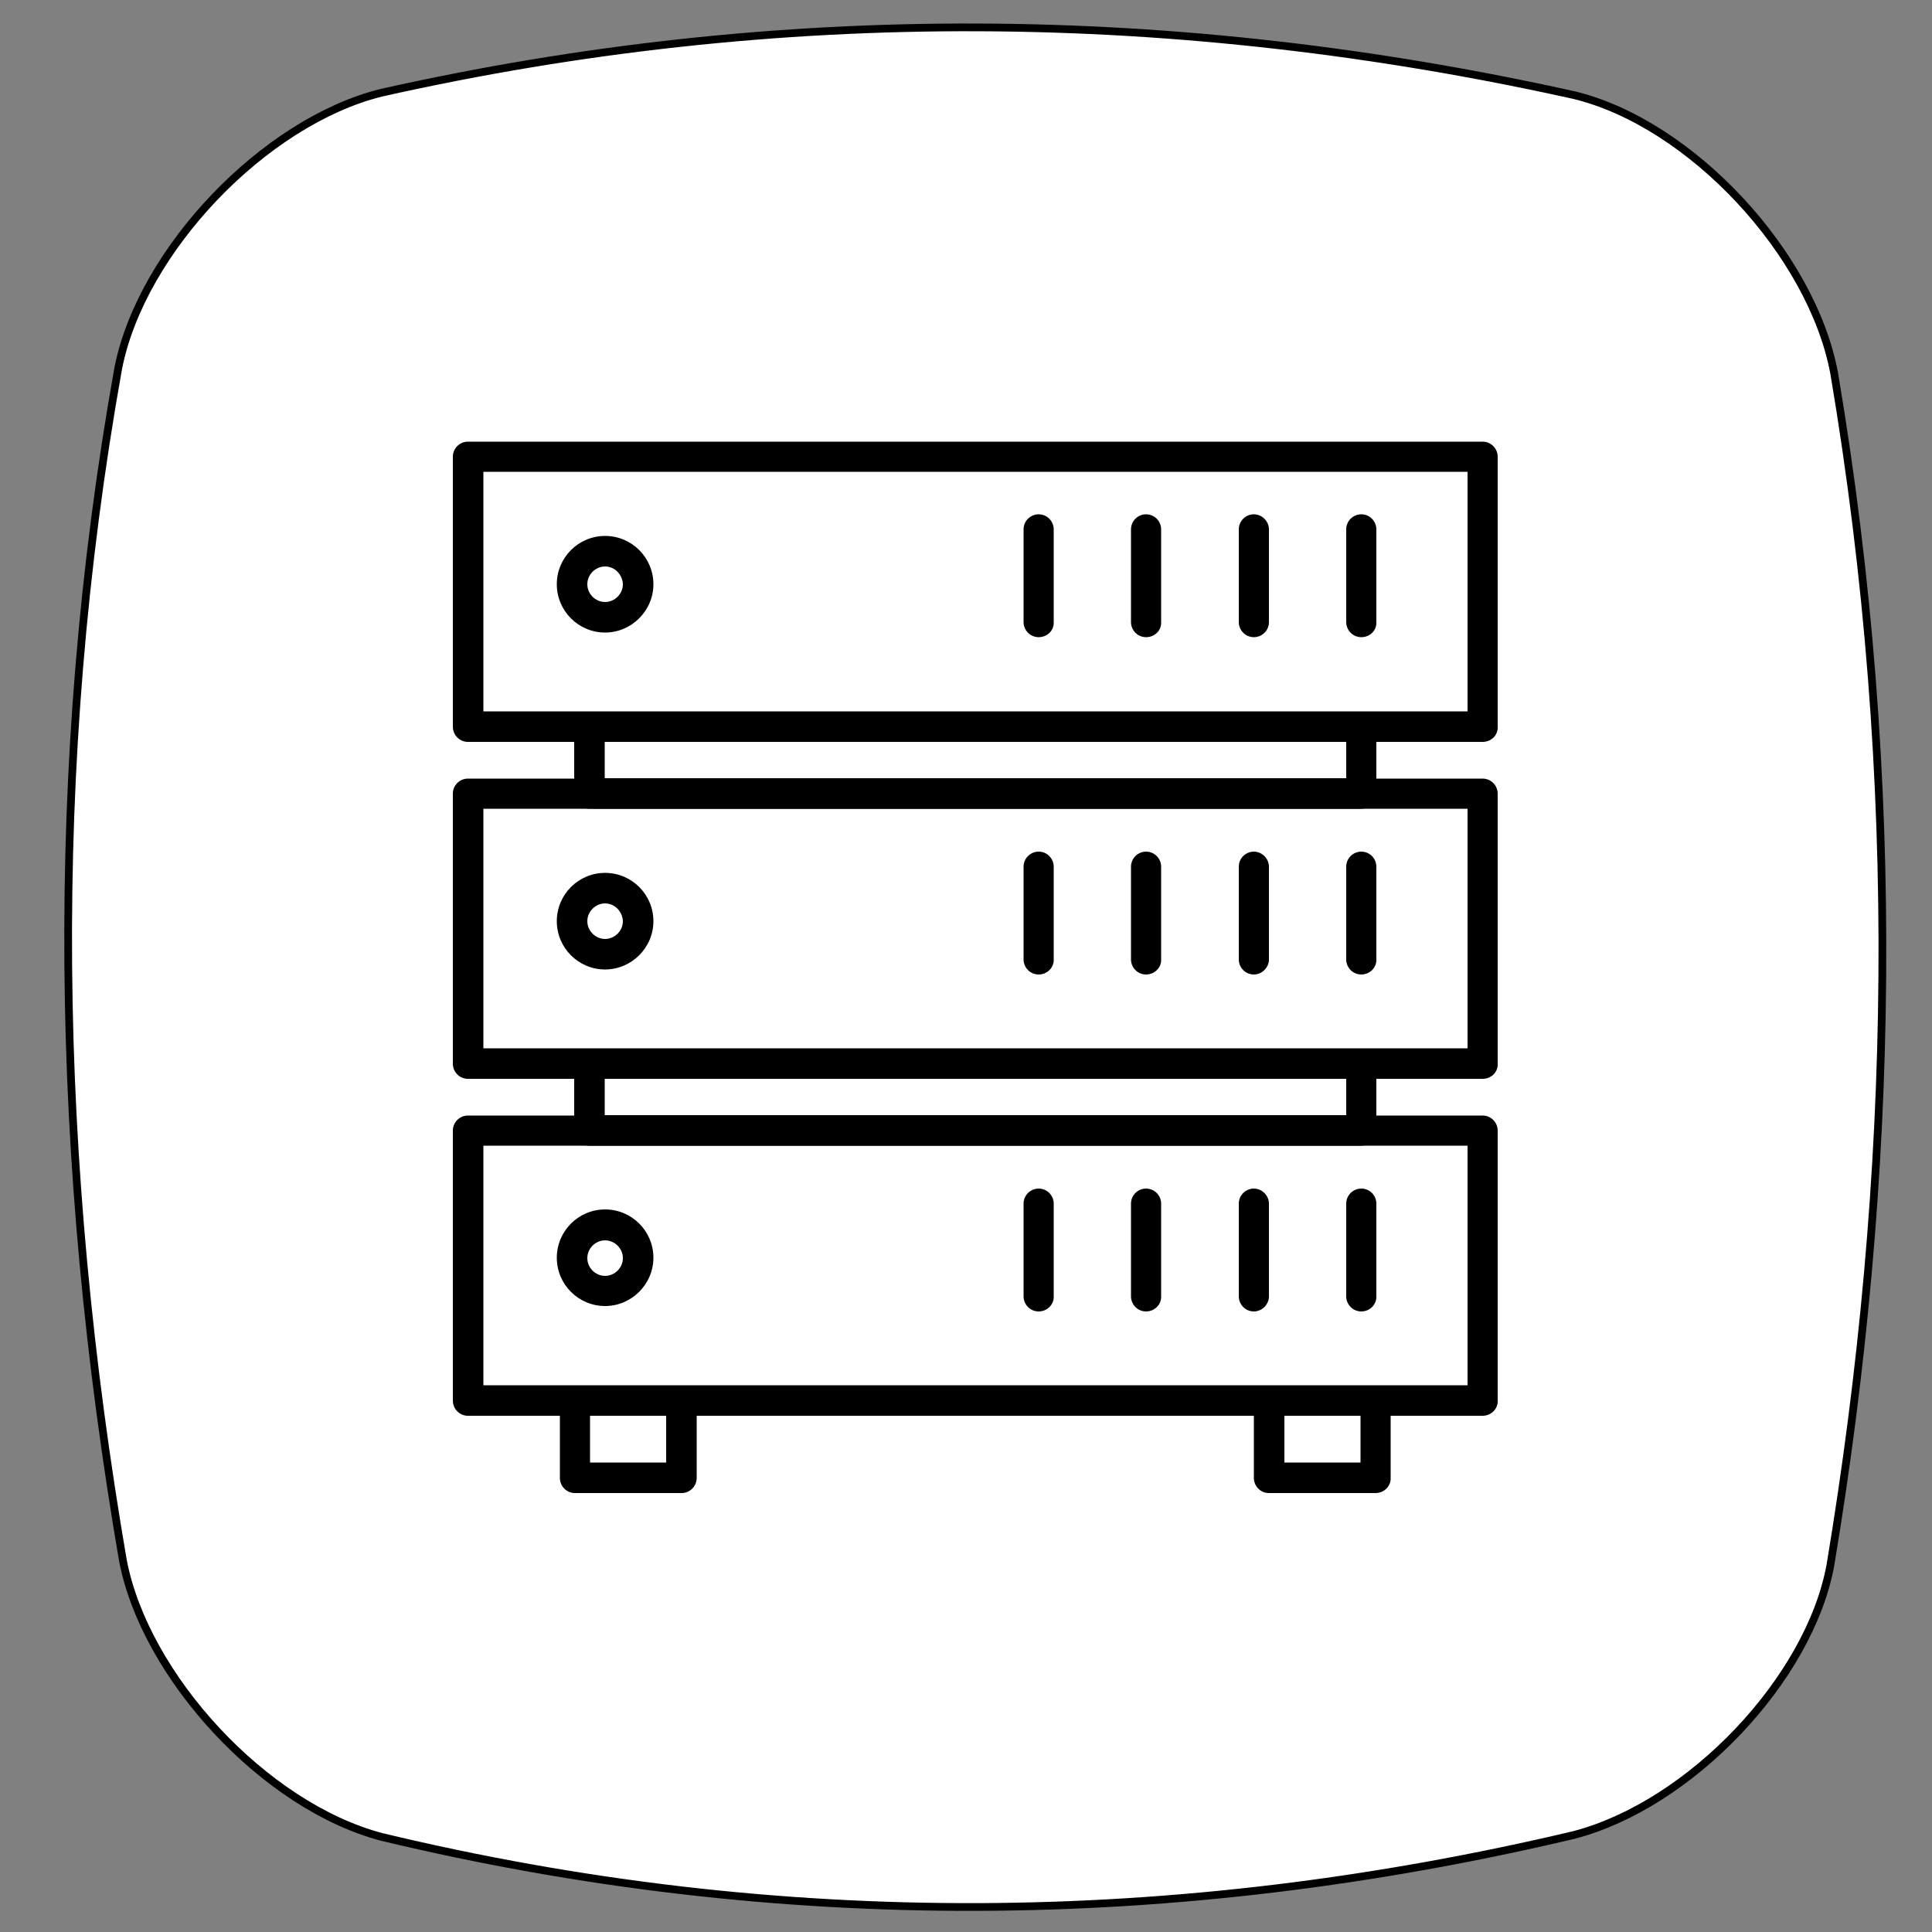 <?xml version="1.0" encoding="UTF-8"?> <svg xmlns="http://www.w3.org/2000/svg" xmlns:xlink="http://www.w3.org/1999/xlink" version="1.1" id="Layer_1" x="0px" y="0px" viewBox="0 0 500 500" style="enable-background:new 0 0 500 500;" xml:space="preserve"><rect x="0" y="0" width="500" height="500" fill="#808080" stroke="none"/> <style type="text/css"> .st0{fill-rule:evenodd;clip-rule:evenodd;fill:#FFFFFF;stroke:#000000;stroke-width:2;} </style> <g> <path class="st0" d="M98.7,24C201.7,0.9,304.5,1.8,407.3,24.6c30.3,7.3,61.7,41.1,67.4,72.1c17.8,105.4,15.7,208.1-1,308.4 c-5.4,29.4-36.1,61.9-66.4,69.8c-102.7,24.3-205.6,25.2-308.5,0.5c-30.4-8-61.3-41.6-67-71.6C14.2,301.4,12.1,198.6,30.6,95.3 C36.6,64.8,68.4,31.5,98.7,24L98.7,24z"></path> </g> <g> <g> <path d="M156.6,163.7c-6.9,0-12.5-5.6-12.5-12.5s5.6-12.5,12.5-12.5c6.9,0,12.5,5.6,12.5,12.5S163.4,163.7,156.6,163.7z M156.6,146.6c-2.5,0-4.6,2.1-4.6,4.6c0,2.5,2.1,4.6,4.6,4.6c2.5,0,4.6-2.1,4.6-4.6C161.1,148.7,159.1,146.6,156.6,146.6z"></path> </g> <g> <path d="M268.8,164.9c-2.2,0-3.9-1.8-3.9-3.9v-24c0-2.2,1.8-3.9,3.9-3.9c2.2,0,3.9,1.8,3.9,3.9v24 C272.8,163.2,271,164.9,268.8,164.9z"></path> </g> <g> <path d="M296.6,164.9c-2.2,0-3.9-1.8-3.9-3.9v-24c0-2.2,1.8-3.9,3.9-3.9c2.2,0,3.9,1.8,3.9,3.9v24 C300.6,163.2,298.8,164.9,296.6,164.9z"></path> </g> <g> <path d="M324.5,164.9c-2.2,0-3.9-1.8-3.9-3.9v-24c0-2.2,1.8-3.9,3.9-3.9s3.9,1.8,3.9,3.9v24C328.4,163.2,326.6,164.9,324.5,164.9z "></path> </g> <g> <path d="M352.3,164.9c-2.2,0-3.9-1.8-3.9-3.9v-24c0-2.2,1.8-3.9,3.9-3.9c2.2,0,3.9,1.8,3.9,3.9v24 C356.3,163.2,354.5,164.9,352.3,164.9z"></path> </g> <g> <path d="M156.6,250.9c-6.9,0-12.5-5.6-12.5-12.5s5.6-12.5,12.5-12.5c6.9,0,12.5,5.6,12.5,12.5S163.4,250.9,156.6,250.9z M156.6,233.8c-2.5,0-4.6,2.1-4.6,4.6c0,2.5,2.1,4.6,4.6,4.6c2.5,0,4.6-2.1,4.6-4.6C161.1,235.9,159.1,233.8,156.6,233.8z"></path> </g> <g> <path d="M268.8,252.2c-2.2,0-3.9-1.8-3.9-3.9v-24c0-2.2,1.8-3.9,3.9-3.9c2.2,0,3.9,1.8,3.9,3.9v24 C272.8,250.4,271,252.2,268.8,252.2z"></path> </g> <g> <path d="M296.6,252.2c-2.2,0-3.9-1.8-3.9-3.9v-24c0-2.2,1.8-3.9,3.9-3.9c2.2,0,3.9,1.8,3.9,3.9v24 C300.6,250.4,298.8,252.2,296.6,252.2z"></path> </g> <g> <path d="M324.5,252.2c-2.2,0-3.9-1.8-3.9-3.9v-24c0-2.2,1.8-3.9,3.9-3.9s3.9,1.8,3.9,3.9v24C328.4,250.4,326.6,252.2,324.5,252.2z "></path> </g> <g> <path d="M352.3,252.2c-2.2,0-3.9-1.8-3.9-3.9v-24c0-2.2,1.8-3.9,3.9-3.9c2.2,0,3.9,1.8,3.9,3.9v24 C356.3,250.4,354.5,252.2,352.3,252.2z"></path> </g> <g> <path d="M156.6,338c-6.9,0-12.5-5.6-12.5-12.5s5.6-12.5,12.5-12.5c6.9,0,12.5,5.6,12.5,12.5S163.4,338,156.6,338z M156.6,321 c-2.5,0-4.6,2.1-4.6,4.6s2.1,4.6,4.6,4.6c2.5,0,4.6-2.1,4.6-4.6S159.1,321,156.6,321z"></path> </g> <g> <path d="M268.8,339.4c-2.2,0-3.9-1.8-3.9-3.9v-24c0-2.2,1.8-3.9,3.9-3.9c2.2,0,3.9,1.8,3.9,3.9v24 C272.8,337.6,271,339.4,268.8,339.4z"></path> </g> <g> <path d="M296.6,339.4c-2.2,0-3.9-1.8-3.9-3.9v-24c0-2.2,1.8-3.9,3.9-3.9c2.2,0,3.9,1.8,3.9,3.9v24 C300.6,337.6,298.8,339.4,296.6,339.4z"></path> </g> <g> <path d="M324.5,339.4c-2.2,0-3.9-1.8-3.9-3.9v-24c0-2.2,1.8-3.9,3.9-3.9s3.9,1.8,3.9,3.9v24C328.4,337.6,326.6,339.4,324.5,339.4z "></path> </g> <g> <path d="M352.3,339.4c-2.2,0-3.9-1.8-3.9-3.9v-24c0-2.2,1.8-3.9,3.9-3.9c2.2,0,3.9,1.8,3.9,3.9v24 C356.3,337.6,354.5,339.4,352.3,339.4z"></path> </g> <g> <path d="M383.7,192H121.1c-2.2,0-3.9-1.8-3.9-3.9v-69.9c0-2.2,1.8-3.9,3.9-3.9h262.6c2.2,0,3.9,1.8,3.9,3.9v69.9 C387.7,190.3,385.9,192,383.7,192z M125.1,184.1h254.7v-62H125.1V184.1z"></path> </g> <g> <path d="M383.7,366.4H121.1c-2.2,0-3.9-1.8-3.9-3.9v-69.9c0-2.2,1.8-3.9,3.9-3.9h262.6c2.2,0,3.9,1.8,3.9,3.9v69.9 C387.7,364.6,385.9,366.4,383.7,366.4z M125.1,358.5h254.7v-62H125.1V358.5z"></path> </g> <g> <path d="M352.3,296.5H152.5c-2.2,0-3.9-1.8-3.9-3.9v-17.3c0-2.2,1.8-3.9,3.9-3.9h199.8c2.2,0,3.9,1.8,3.9,3.9v17.3 C356.3,294.7,354.5,296.5,352.3,296.5z M156.5,288.6h191.9v-9.4H156.5L156.5,288.6L156.5,288.6z"></path> </g> <g> <path d="M352.3,209.3H152.5c-2.2,0-3.9-1.8-3.9-3.9v-17.3c0-2.2,1.8-3.9,3.9-3.9h199.8c2.2,0,3.9,1.8,3.9,3.9v17.3 C356.3,207.6,354.5,209.3,352.3,209.3z M156.5,201.4h191.9V192H156.5L156.5,201.4L156.5,201.4z"></path> </g> <g> <path d="M383.7,279.2H121.1c-2.2,0-3.9-1.8-3.9-3.9v-69.9c0-2.2,1.8-3.9,3.9-3.9h262.6c2.2,0,3.9,1.8,3.9,3.9v69.9 C387.7,277.5,385.9,279.2,383.7,279.2z M125.1,271.3h254.7v-62H125.1V271.3z"></path> </g> <g> <path d="M176.4,386.4h-27.6c-2.2,0-3.9-1.8-3.9-3.9v-20c0-2.2,1.8-3.9,3.9-3.9h27.6c2.2,0,3.9,1.8,3.9,3.9v20 C180.3,384.6,178.6,386.4,176.4,386.4z M152.7,378.5h19.7v-12.1h-19.7V378.5z"></path> </g> <g> <path d="M356,386.4h-27.6c-2.2,0-3.9-1.8-3.9-3.9v-20c0-2.2,1.8-3.9,3.9-3.9H356c2.2,0,3.9,1.8,3.9,3.9v20 C360,384.6,358.2,386.4,356,386.4z M332.4,378.5h19.7v-12.1h-19.7V378.5z"></path> </g> </g> </svg> 